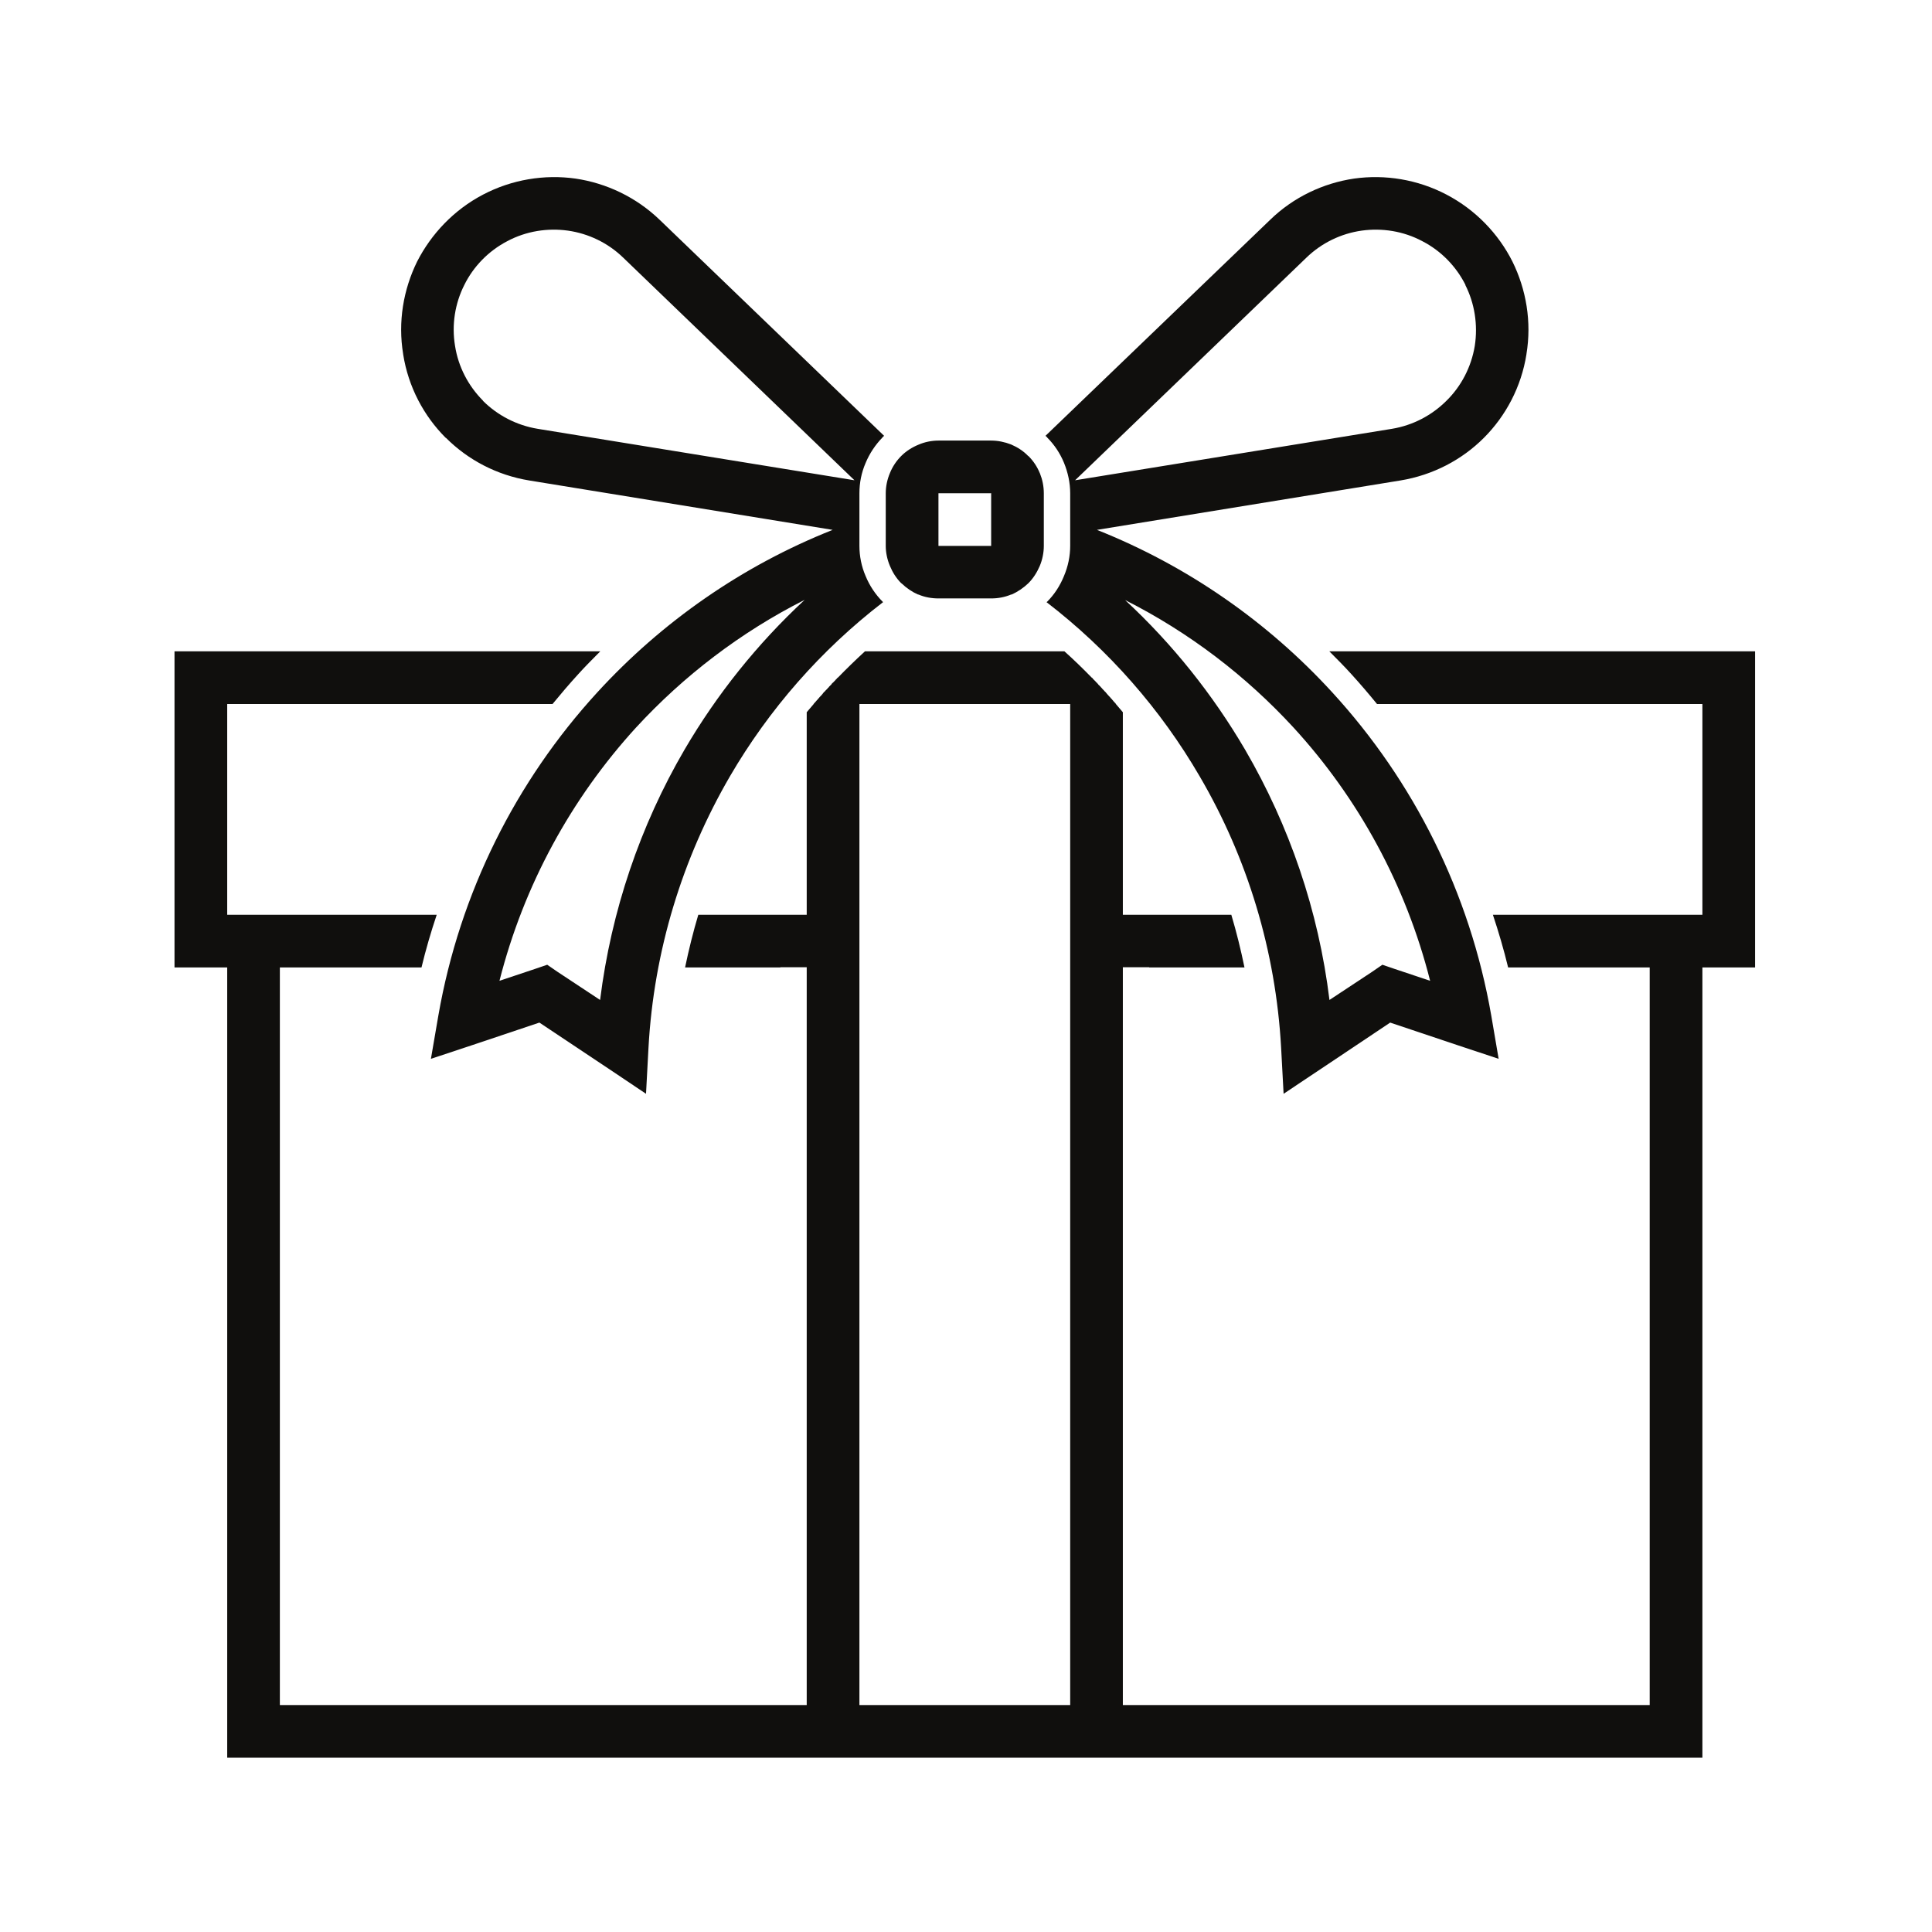 <svg version="1.0" preserveAspectRatio="xMidYMid meet" height="240" viewBox="0 0 180 180" zoomAndPan="magnify" width="240" xmlns:xlink="http://www.w3.org/1999/xlink" xmlns="http://www.w3.org/2000/svg"><defs><clipPath id="2bb0fc2b92"><path clip-rule="nonzero" d="M 16.012 16.012 L 163.762 16.012 L 163.762 163.762 L 16.012 163.762 Z M 16.012 16.012"></path></clipPath></defs><rect fill-opacity="1" height="216" y="-18" fill="#ffffff" width="216" x="-18"></rect><rect fill-opacity="1" height="216" y="-18" fill="#ffffff" width="216" x="-18"></rect><g clip-path="url(#2bb0fc2b92)"><path fill-rule="nonzero" fill-opacity="1" d="M 100.164 44.746 L 129.676 39.953 C 131.648 39.629 133.414 38.688 134.773 37.328 C 136.137 35.984 137.074 34.203 137.402 32.227 C 137.707 30.25 137.383 28.258 136.52 26.551 L 136.539 26.551 C 135.676 24.844 134.297 23.387 132.512 22.469 C 130.75 21.527 128.754 21.223 126.855 21.488 C 124.957 21.758 123.137 22.621 121.699 24.02 Z M 79.609 44.746 L 58.078 24.02 C 56.641 22.621 54.816 21.758 52.918 21.488 C 51.023 21.223 49.027 21.527 47.262 22.469 C 45.5 23.387 44.098 24.844 43.258 26.551 C 42.395 28.258 42.066 30.25 42.395 32.227 C 42.699 34.184 43.641 35.965 45 37.328 L 45 37.348 C 46.344 38.688 48.125 39.629 50.102 39.953 Z M 74.969 55.887 C 69.008 58.898 63.695 62.965 59.246 67.797 C 53.227 74.391 48.797 82.465 46.535 91.379 L 49.852 90.27 L 50.984 89.883 L 51.961 90.555 L 55.91 93.164 C 56.945 84.859 59.648 76.922 63.773 69.848 C 66.781 64.707 70.543 59.992 74.969 55.887 Z M 82.277 56.098 C 76.465 60.566 71.633 66.109 68.012 72.32 C 63.582 79.934 60.914 88.582 60.418 97.613 L 60.188 101.906 L 56.641 99.527 L 50.254 95.273 L 44.023 97.363 L 40.148 98.648 L 40.84 94.621 C 42.836 83.152 48.086 72.762 55.641 64.516 C 61.645 57.957 69.121 52.723 77.578 49.367 L 49.316 44.766 C 46.285 44.27 43.602 42.848 41.551 40.797 L 41.531 40.797 C 39.48 38.746 38.039 36.043 37.562 33.012 L 37.562 32.992 C 37.062 29.984 37.582 26.973 38.863 24.367 C 40.188 21.777 42.297 19.551 45 18.133 C 47.703 16.715 50.734 16.234 53.609 16.637 C 56.484 17.059 59.266 18.363 61.473 20.492 L 82.371 40.605 L 82.219 40.742 L 82.219 40.758 C 81.547 41.449 81.012 42.254 80.645 43.137 C 80.262 44.02 80.07 44.977 80.07 45.957 L 80.07 50.863 C 80.07 51.805 80.262 52.781 80.645 53.664 C 81.012 54.566 81.566 55.391 82.238 56.062 Z M 120.527 67.797 C 116.082 62.965 110.789 58.918 104.824 55.906 C 109.234 59.992 112.992 64.707 116.004 69.848 C 120.125 76.922 122.848 84.84 123.863 93.164 L 127.816 90.555 L 128.793 89.883 L 129.926 90.27 L 133.242 91.379 C 130.98 82.445 126.551 74.371 120.527 67.797 Z M 102.199 49.367 C 110.652 52.723 118.133 57.957 124.133 64.516 C 131.688 72.762 136.941 83.137 138.938 94.621 L 139.625 98.648 L 135.754 97.363 L 129.52 95.273 L 123.156 99.527 L 119.59 101.906 L 119.359 97.613 C 118.859 88.582 116.215 79.914 111.766 72.32 C 108.141 66.09 103.309 60.566 97.5 56.098 L 97.559 56.062 C 98.23 55.391 98.766 54.566 99.129 53.664 C 99.512 52.762 99.707 51.805 99.707 50.863 L 99.707 45.957 C 99.707 44.977 99.496 44.02 99.129 43.117 C 98.766 42.234 98.23 41.43 97.559 40.758 L 97.539 40.723 L 97.406 40.605 L 118.324 20.492 C 120.508 18.363 123.289 17.059 126.164 16.637 C 129.043 16.234 132.07 16.715 134.773 18.133 C 137.48 19.551 139.605 21.777 140.91 24.367 C 142.195 26.973 142.715 29.984 142.215 32.992 L 142.215 33.012 C 141.734 36.043 140.297 38.746 138.246 40.797 C 136.195 42.848 133.492 44.27 130.461 44.766 Z M 99.707 158.855 L 99.707 65.59 L 80.07 65.59 L 80.07 158.855 Z M 92.363 50.863 L 92.344 50.863 L 92.363 50.844 Z M 92.379 45.977 L 92.363 45.957 L 92.344 45.957 Z M 92.324 45.918 L 92.344 45.938 Z M 92.344 45.957 L 87.434 45.957 L 87.434 50.863 L 92.344 50.863 Z M 87.434 41.047 L 92.344 41.047 C 92.977 41.047 93.609 41.18 94.203 41.41 L 94.242 41.43 C 94.777 41.66 95.332 42.004 95.773 42.465 L 95.832 42.504 C 96.293 42.965 96.637 43.5 96.867 44.059 L 96.887 44.098 C 97.117 44.672 97.25 45.305 97.25 45.957 L 97.25 50.863 C 97.25 51.496 97.117 52.148 96.867 52.742 C 96.617 53.32 96.273 53.875 95.812 54.336 C 95.352 54.777 94.816 55.141 94.242 55.391 L 94.203 55.391 C 93.609 55.641 92.977 55.754 92.344 55.754 L 87.434 55.754 C 86.801 55.754 86.148 55.641 85.574 55.391 L 85.535 55.391 C 85 55.16 84.461 54.797 84 54.355 L 83.965 54.336 C 83.504 53.875 83.156 53.32 82.91 52.723 C 82.66 52.129 82.523 51.477 82.523 50.863 L 82.523 45.957 C 82.523 45.324 82.66 44.672 82.91 44.078 C 83.156 43.465 83.523 42.926 83.965 42.484 C 84.402 42.043 84.961 41.68 85.574 41.43 C 86.148 41.18 86.801 41.047 87.434 41.047 Z M 104.613 66.355 L 104.613 85.227 L 114.719 85.227 C 115.199 86.836 115.602 88.465 115.945 90.133 L 107.066 90.133 L 107.066 90.113 L 104.613 90.113 L 104.613 158.855 L 153.699 158.855 L 153.699 90.133 L 140.508 90.133 C 140.105 88.465 139.625 86.836 139.09 85.227 L 158.609 85.227 L 158.609 65.59 L 128.293 65.59 C 127.527 64.652 126.742 63.73 125.938 62.848 C 125.266 62.102 124.555 61.391 123.848 60.68 L 163.516 60.68 L 163.516 90.133 L 158.609 90.133 L 158.609 163.762 L 21.168 163.762 L 21.168 90.133 L 16.258 90.133 L 16.258 60.68 L 55.93 60.68 C 55.223 61.391 54.512 62.102 53.84 62.848 C 53.035 63.73 52.25 64.652 51.48 65.59 L 21.168 65.59 L 21.168 85.227 L 40.688 85.227 C 40.148 86.836 39.672 88.465 39.27 90.133 L 26.074 90.133 L 26.074 158.855 L 75.16 158.855 L 75.16 90.113 L 72.707 90.113 L 72.707 90.133 L 63.828 90.133 C 64.176 88.465 64.578 86.836 65.059 85.227 L 75.16 85.227 L 75.16 66.355 L 75.812 65.59 L 75.812 65.57 L 75.852 65.531 L 75.871 65.496 L 75.91 65.477 L 75.949 65.418 L 76.043 65.32 L 76.082 65.266 L 76.18 65.168 L 76.199 65.129 L 76.215 65.109 L 76.234 65.109 L 76.254 65.074 L 76.312 65.016 L 76.352 64.957 L 76.484 64.824 L 76.504 64.785 L 76.543 64.766 L 76.582 64.727 L 76.582 64.707 L 76.656 64.633 L 76.656 64.613 L 76.773 64.477 L 76.793 64.457 L 76.848 64.422 L 76.867 64.383 L 77.098 64.152 L 77.117 64.113 L 77.156 64.074 L 77.176 64.074 L 77.215 64.02 L 77.234 64 L 77.254 63.961 L 77.309 63.922 L 77.348 63.863 L 77.387 63.844 L 77.406 63.828 L 77.445 63.77 L 77.465 63.77 L 77.48 63.711 L 77.52 63.672 L 77.539 63.672 L 77.578 63.617 L 77.598 63.598 L 77.637 63.578 L 77.676 63.52 L 77.73 63.48 L 77.75 63.441 L 77.77 63.422 L 77.828 63.387 L 77.828 63.367 L 77.867 63.328 L 77.887 63.289 L 77.902 63.289 L 77.98 63.211 L 78 63.176 L 78.039 63.137 L 78.059 63.137 C 78.883 62.293 79.727 61.469 80.59 60.68 L 99.168 60.68 C 100.051 61.469 100.895 62.293 101.719 63.137 L 101.738 63.137 L 101.812 63.211 L 101.812 63.23 L 102.102 63.52 L 102.141 63.578 L 102.18 63.598 L 102.199 63.617 L 102.234 63.672 L 102.293 63.711 L 102.312 63.77 L 102.332 63.77 L 102.371 63.828 L 102.391 63.844 L 102.43 63.863 L 102.465 63.922 L 102.523 63.961 L 102.543 64 L 102.656 64.113 L 102.676 64.152 L 102.695 64.172 L 102.754 64.211 L 102.754 64.23 L 102.906 64.383 L 102.926 64.422 L 102.984 64.457 L 103.023 64.516 L 103.117 64.613 L 103.117 64.633 L 103.195 64.707 L 103.195 64.727 L 103.254 64.766 L 103.254 64.785 L 103.289 64.824 L 103.309 64.824 L 103.328 64.863 L 103.426 64.957 L 103.465 65.016 L 103.52 65.074 L 103.539 65.109 L 103.559 65.109 L 103.617 65.168 L 103.617 65.188 L 103.695 65.266 L 103.73 65.32 L 103.828 65.418 L 103.867 65.477 L 103.906 65.496 L 103.922 65.531 L 103.961 65.57 L 103.961 65.59 L 104.613 66.355" fill="#100f0d"></path></g></svg>